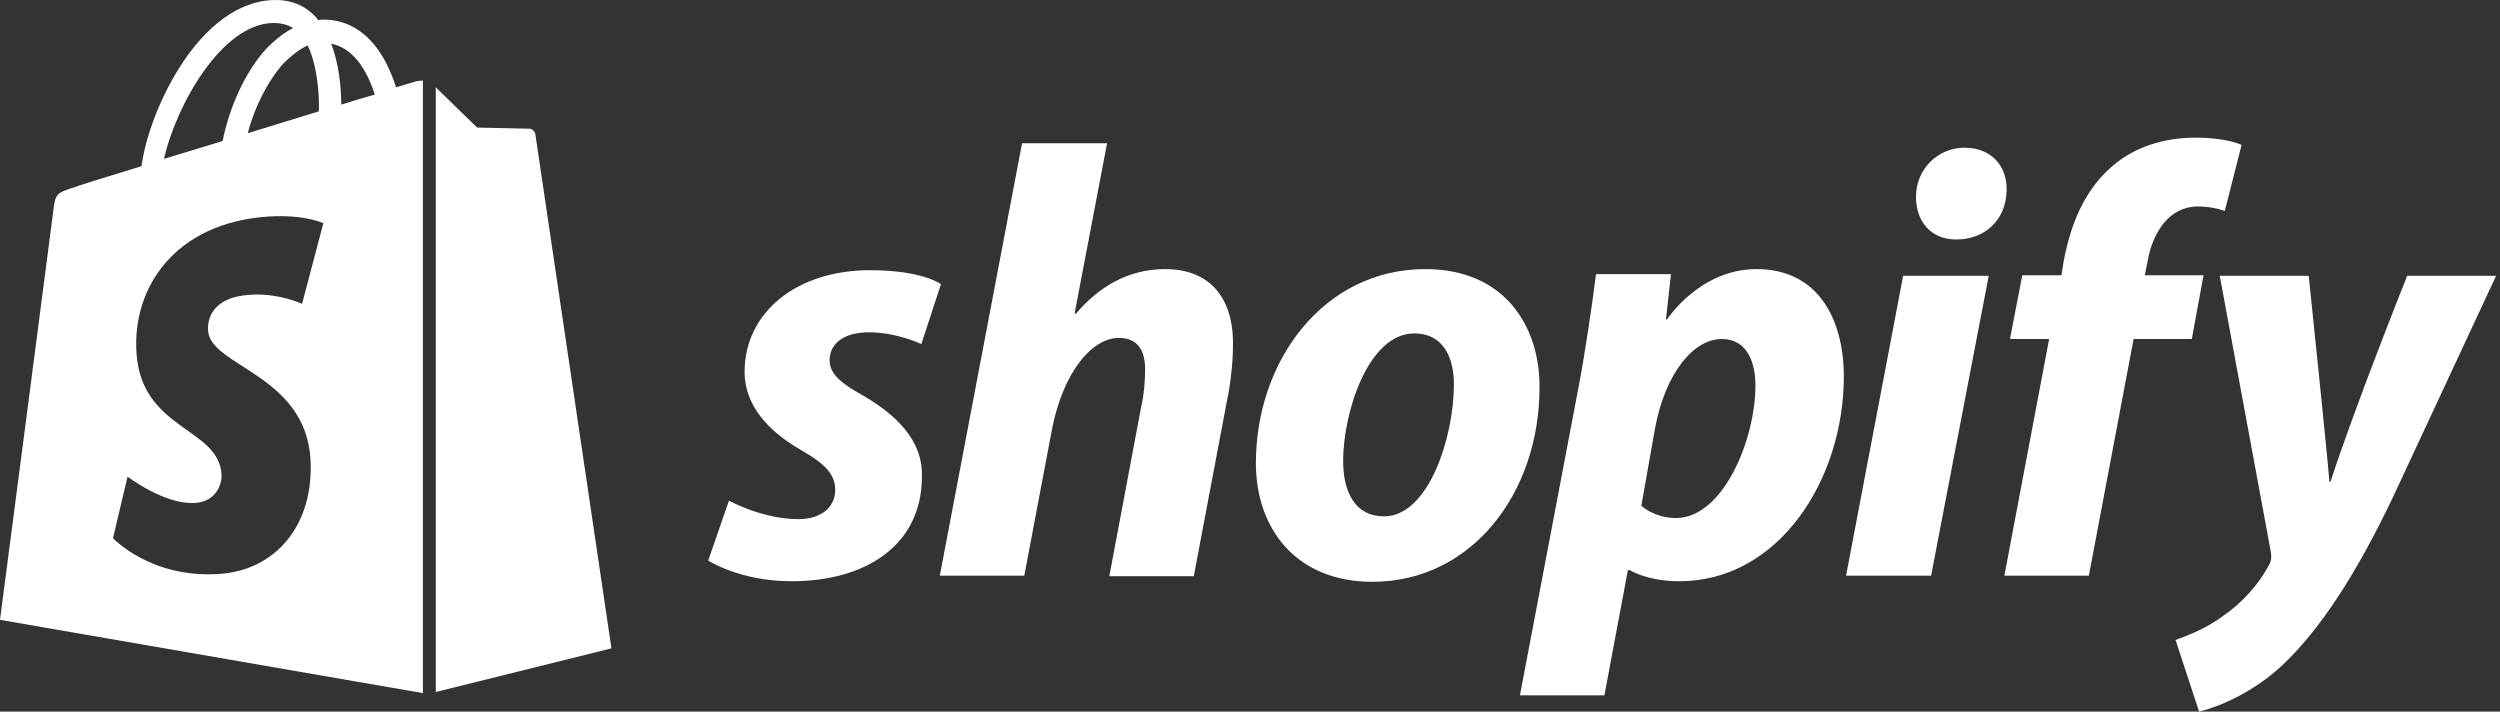 <svg width="527" height="150" viewBox="0 0 527 150" fill="none" xmlns="http://www.w3.org/2000/svg">
<rect x="0" y="0" width="527" height="150" fill="#333333" stroke="none"/>
<path d="M181.723 83.258C177.241 80.781 174.883 78.777 174.883 75.947C174.883 72.291 178.067 70.051 183.138 70.051C189.034 70.051 194.223 72.527 194.223 72.527L198.35 59.91C198.35 59.91 194.576 56.962 183.374 56.962C167.808 56.962 156.959 65.924 156.959 78.423C156.959 85.498 162.029 90.922 168.751 94.814C174.175 97.879 176.062 100.12 176.062 103.304C176.062 106.723 173.35 109.435 168.279 109.435C160.732 109.435 153.657 105.544 153.657 105.544L149.293 118.161C149.293 118.161 155.897 122.524 166.864 122.524C182.902 122.524 194.34 114.624 194.34 100.474C194.576 92.691 188.68 87.267 181.723 83.258Z" fill="white"/>
<path d="M245.637 56.726C237.736 56.726 231.604 60.5 226.769 66.16L226.533 66.042L233.373 30.195H215.449L198.114 121.345H215.92L221.816 90.215C224.175 78.423 230.189 71.23 235.849 71.23C239.859 71.23 241.392 73.942 241.392 77.834C241.392 80.31 241.156 83.258 240.566 85.734L233.845 121.463H251.651L258.609 84.673C259.434 80.781 259.906 76.183 259.906 72.999C260.142 62.74 254.953 56.726 245.637 56.726Z" fill="white"/>
<path d="M300.471 56.726C279.009 56.726 264.74 76.065 264.74 97.644C264.74 111.44 273.231 122.642 289.268 122.642C310.377 122.642 324.528 103.775 324.528 81.725C324.646 68.872 317.216 56.726 300.471 56.726ZM291.745 108.846C285.613 108.846 283.136 103.657 283.136 97.172C283.136 86.913 288.443 70.287 298.113 70.287C304.481 70.287 306.485 75.711 306.485 81.017C306.485 92.101 301.179 108.846 291.745 108.846Z" fill="white"/>
<path d="M370.283 56.726C358.255 56.726 351.415 67.339 351.415 67.339H351.18L352.241 57.787H336.439C335.614 64.273 334.198 74.06 332.783 81.489L320.401 146.579H338.208L343.161 120.166H343.514C343.514 120.166 347.17 122.524 354.01 122.524C375 122.524 388.679 101.063 388.679 79.366C388.679 67.457 383.373 56.726 370.283 56.726ZM353.302 109.199C348.703 109.199 345.991 106.605 345.991 106.605L348.939 89.979C351.062 78.895 356.84 71.466 362.972 71.466C368.396 71.466 370.047 76.536 370.047 81.253C370.047 92.691 363.208 109.199 353.302 109.199Z" fill="white"/>
<path d="M414.151 31.138C408.491 31.138 403.892 35.619 403.892 41.515C403.892 46.821 407.193 50.477 412.264 50.477H412.5C418.042 50.477 422.877 46.703 422.995 40.1C423.113 34.794 419.575 31.138 414.151 31.138Z" fill="white"/>
<path d="M389.152 121.345H407.077L419.223 58.141H401.181L389.152 121.345Z" fill="white"/>
<path d="M464.505 58.023H452.123L452.713 55.075C453.774 48.944 457.312 43.52 463.326 43.52C466.51 43.52 468.986 44.463 468.986 44.463L472.524 30.549C472.524 30.549 469.458 29.016 462.854 29.016C456.487 29.016 450.237 30.784 445.402 34.911C439.27 40.1 436.439 47.529 435.024 55.075L434.553 58.023H426.298L423.704 71.466H431.958L422.524 121.345H440.331L449.765 71.466H462.029L464.505 58.023Z" fill="white"/>
<path d="M507.43 58.141C507.43 58.141 496.227 86.206 491.274 101.535H491.038C490.685 96.582 486.675 58.141 486.675 58.141H467.925L478.656 116.157C478.892 117.454 478.774 118.279 478.303 119.105C476.18 123.114 472.76 127.005 468.633 129.835C465.331 132.311 461.557 133.844 458.609 134.906L463.562 149.999C467.218 149.174 474.647 146.226 481.015 140.33C489.152 132.665 496.699 120.991 504.364 104.954L526.18 58.141H507.43V58.141Z" fill="white"/>
<path d="M87.853 17.106C87.853 17.106 86.203 17.578 83.49 18.403C83.019 16.87 82.311 15.101 81.368 13.215C78.302 7.319 73.703 4.135 68.278 4.135C67.924 4.135 67.57 4.135 67.099 4.253C66.981 4.017 66.745 3.899 66.627 3.663C64.269 1.069 61.203 -0.11 57.547 0.008C50.471 0.244 43.396 5.314 37.736 14.394C33.726 20.762 30.66 28.78 29.835 35.03C21.698 37.506 16.038 39.275 15.92 39.392C11.792 40.69 11.675 40.807 11.203 44.699C10.849 47.647 0 130.661 0 130.661L89.151 146.108V16.988C88.443 16.988 88.089 17.106 87.853 17.106ZM67.217 23.474C62.5 24.889 57.311 26.54 52.24 28.072C53.655 22.53 56.486 16.988 59.788 13.333C61.085 12.036 62.853 10.503 64.858 9.559C66.863 13.804 67.335 19.582 67.217 23.474ZM57.547 4.843C59.198 4.843 60.613 5.196 61.792 5.904C59.905 6.847 58.019 8.38 56.25 10.149C51.769 14.984 48.349 22.53 46.934 29.723C42.688 31.02 38.443 32.318 34.552 33.497C37.146 22.177 46.698 5.078 57.547 4.843ZM43.868 69.697C44.339 77.244 64.269 78.895 65.448 96.701C66.273 110.733 58.019 120.284 46.108 120.992C31.722 121.935 23.821 113.445 23.821 113.445L26.887 100.474C26.887 100.474 34.788 106.488 41.156 106.016C45.283 105.78 46.816 102.361 46.698 100.002C46.108 90.097 29.835 90.687 28.773 74.414C27.83 60.736 36.792 46.939 56.603 45.642C64.269 45.17 68.16 47.057 68.16 47.057L63.679 64.037C63.679 64.037 58.608 61.679 52.594 62.151C43.868 62.74 43.75 68.282 43.868 69.697ZM71.934 22.059C71.934 18.521 71.462 13.451 69.811 9.206C75.236 10.267 77.83 16.281 79.009 19.936C76.886 20.526 74.528 21.233 71.934 22.059Z" fill="white"/>
<path d="M91.863 145.872L128.891 136.674C128.891 136.674 112.972 29.015 112.854 28.308C112.736 27.6 112.146 27.129 111.557 27.129C110.967 27.129 100.59 26.893 100.59 26.893C100.59 26.893 94.222 20.761 91.863 18.403V145.872Z" fill="white"/>
</svg>
